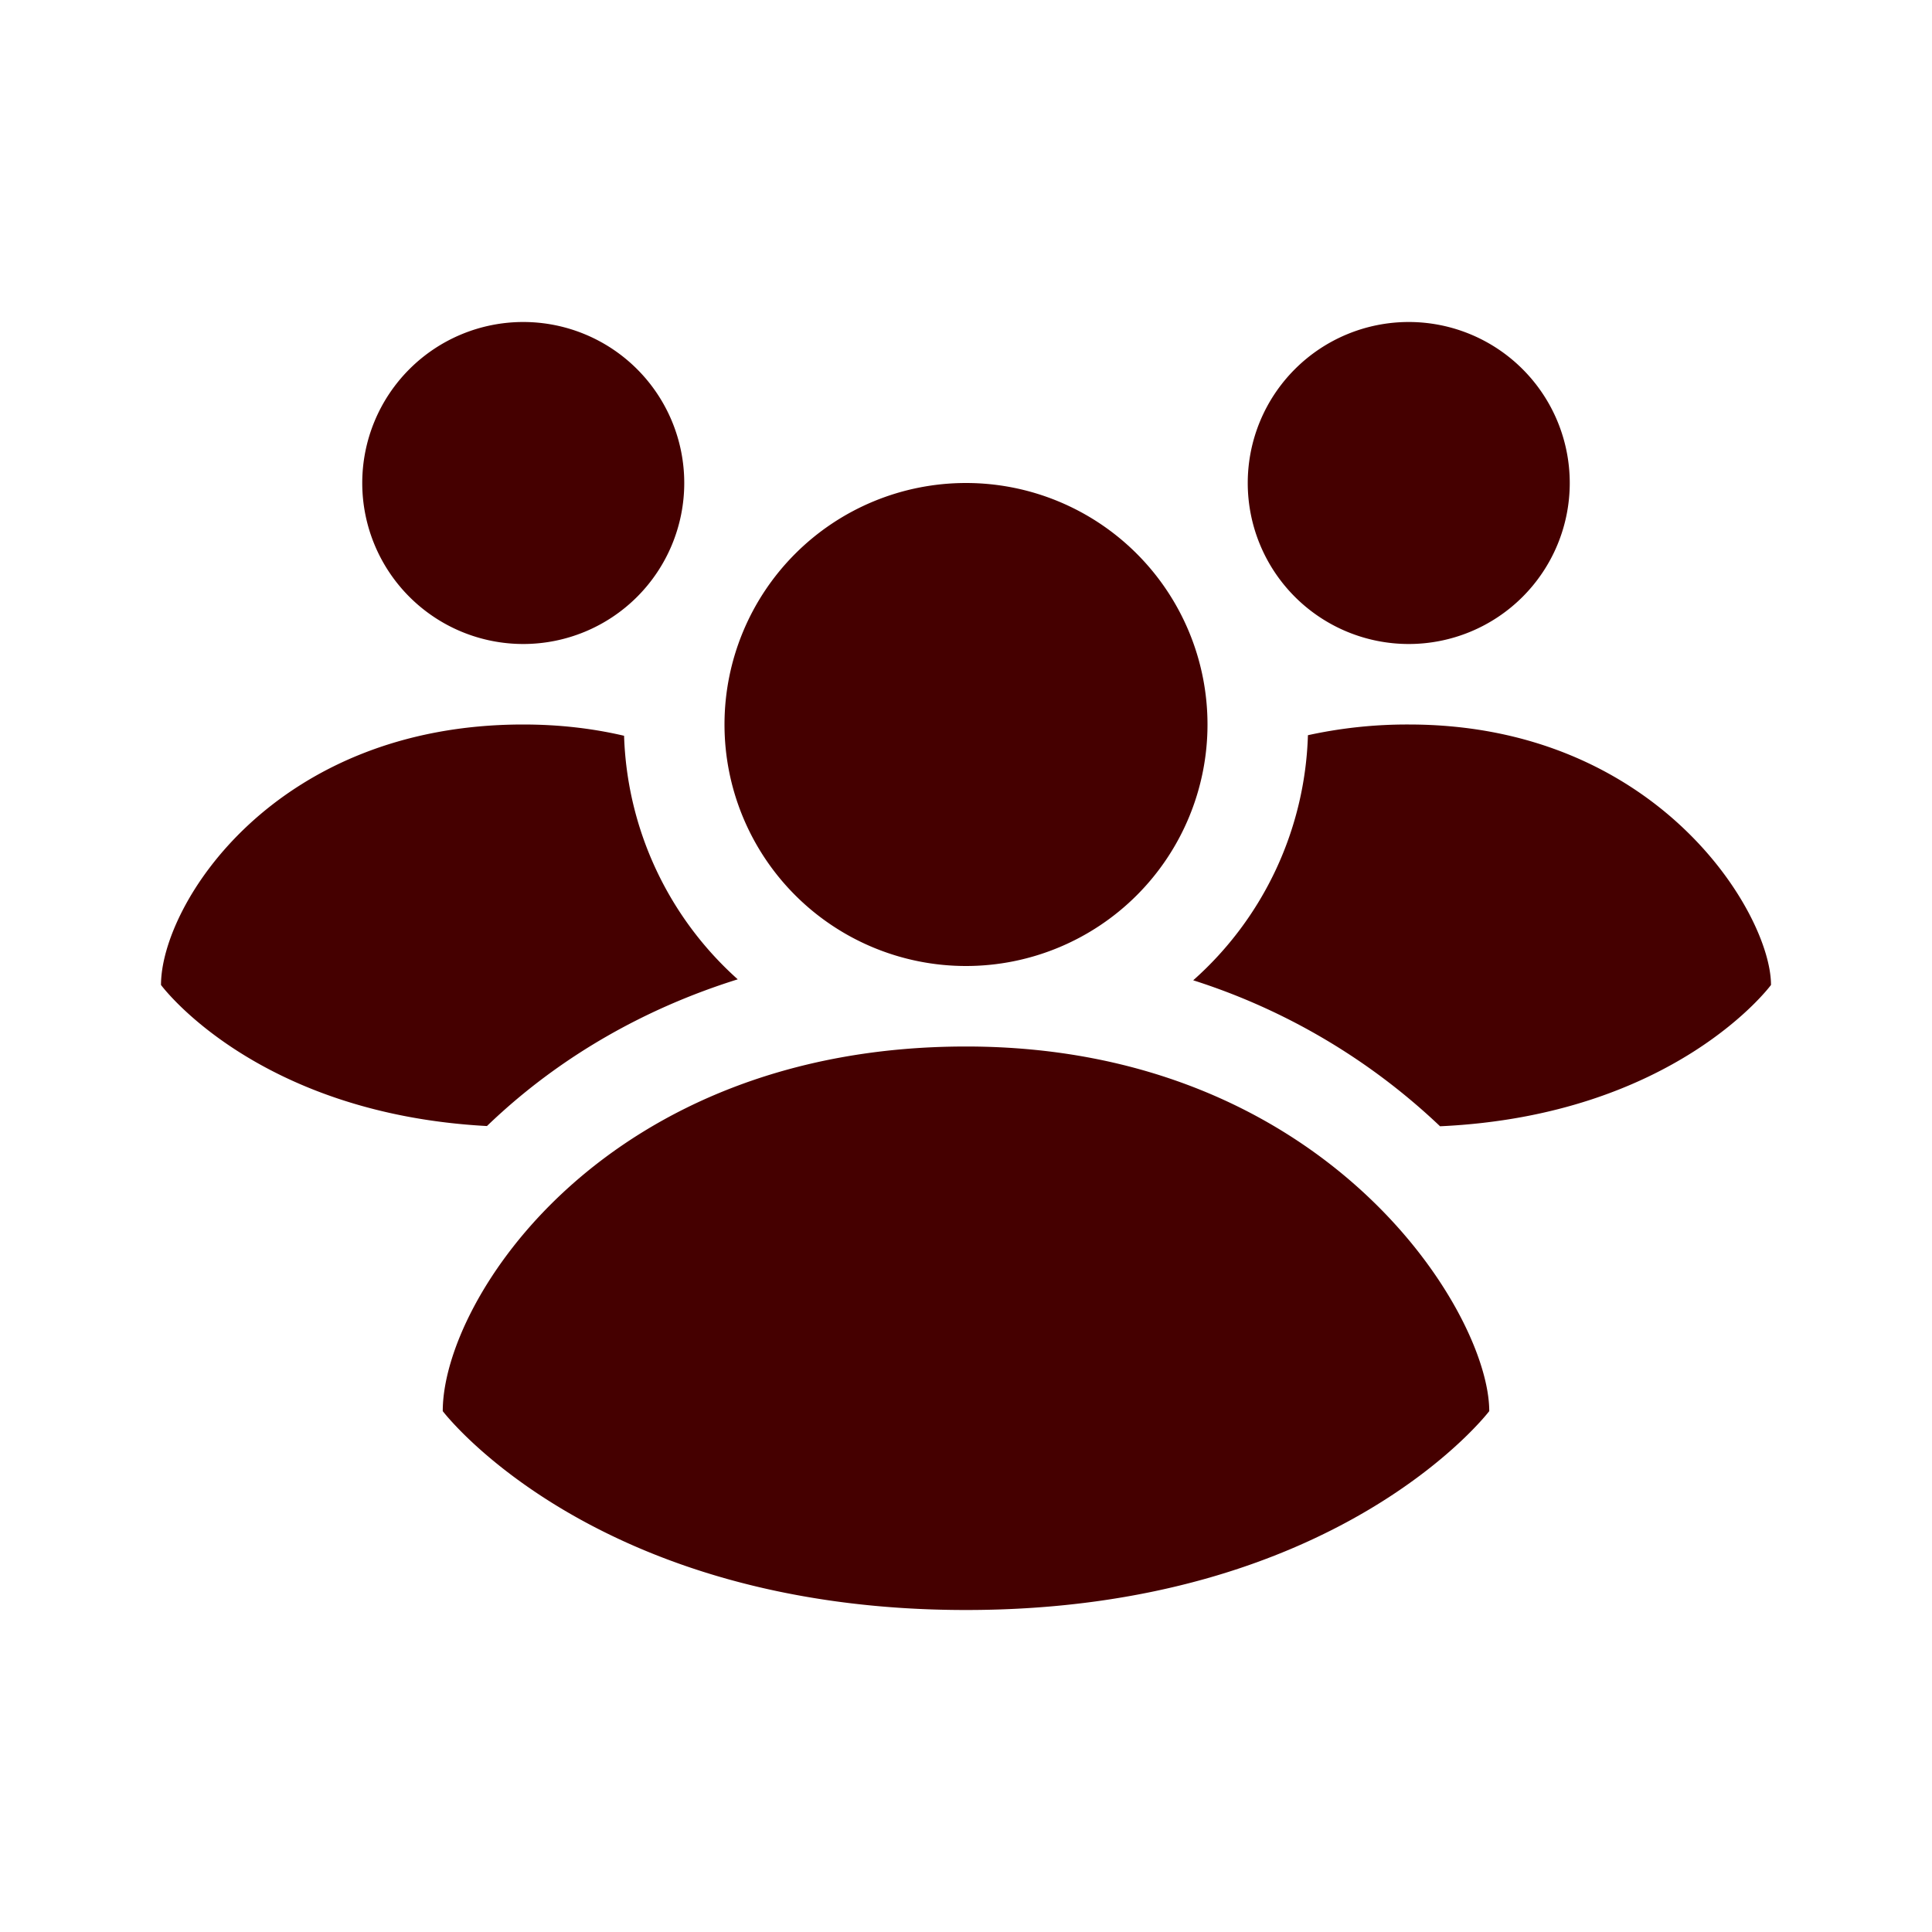 <svg xmlns="http://www.w3.org/2000/svg" width="48" height="48" fill="none" viewBox="0 0 48 48">
  <path fill="#450000" fill-rule="evenodd" d="M17 12a4 4 0 1 1-8 0 4 4 0 0 1 8 0Zm-4.522 15.623c-.13.116-.256.234-.38.353C6.35 27.667 4 24.471 4 24.471 4 22.477 6.813 18 13 18c.907 0 1.741.101 2.505.28a8.478 8.478 0 0 0 2.824 6.051c-2.383.745-4.333 1.928-5.851 3.292ZM44 24.471s-2.383 3.242-8.222 3.511a15.91 15.91 0 0 0-6.133-3.627 8.479 8.479 0 0 0 2.85-6.089A11.52 11.52 0 0 1 35 18c6.188 0 9 4.706 9 6.47ZM39 12a4 4 0 1 1-8 0 4 4 0 0 1 8 0Zm-9 6a6 6 0 1 1-12 0 6 6 0 0 1 12 0Zm7 17.059C37 32.589 32.937 26 24 26c-8.938 0-13 6.268-13 9.059 0 0 3.747 4.941 13 4.941s13-4.941 13-4.941Z" clip-rule="evenodd"/>
</svg>
